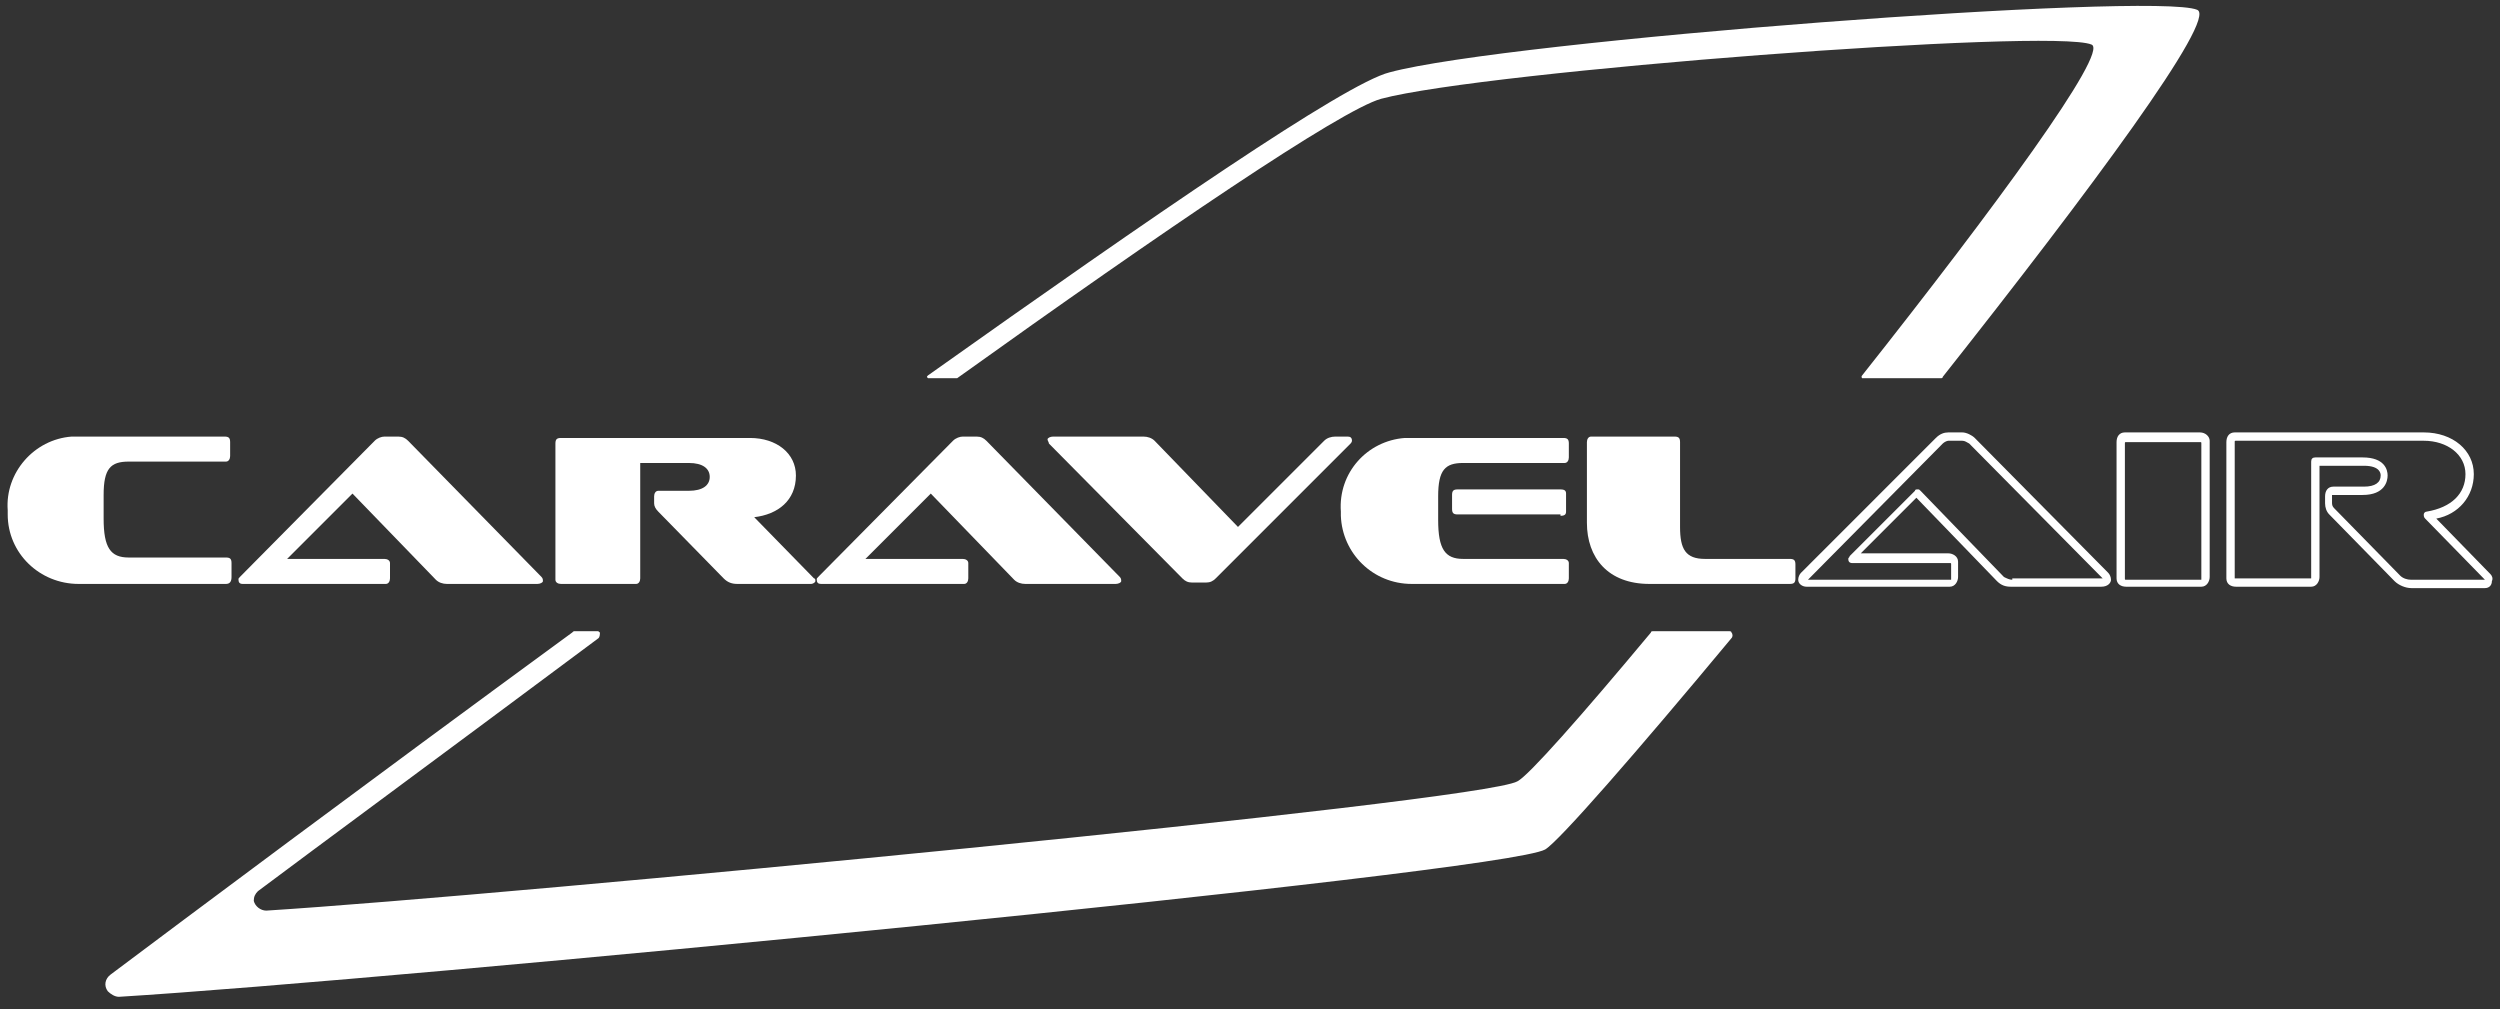 <svg xmlns="http://www.w3.org/2000/svg" width="166" height="67" viewBox="0 0 166 67" fill="none"><rect x="0" y="0" width="166" height="67" fill="#333333" stroke="none"/><g id="Frame"><g id="Group"><path id="Vector" d="M61.71 25.112H63.556C77.218 15.328 89.033 7.297 91.709 6.559C98.632 4.713 136.293 1.851 138.877 2.959C140.077 3.42 132.416 13.851 123.647 24.927C123.555 25.02 123.647 25.112 123.647 25.112H128.908C128.908 25.112 129.001 25.112 129.001 25.02C138.785 12.651 147.277 1.205 145.892 0.651C143.031 -0.549 100.109 2.682 92.263 4.805C89.309 5.543 76.571 14.312 61.618 24.927C61.526 25.02 61.526 25.02 61.618 25.112H61.71Z" fill="white"></path><path id="Vector_2" d="M114.786 41.912H109.801C109.709 41.912 109.617 41.912 109.617 42.004C105.001 47.542 101.494 51.511 100.755 51.881C98.355 53.265 33.742 59.45 17.681 60.465C17.311 60.465 16.942 60.188 16.85 59.819C16.85 59.542 16.942 59.357 17.127 59.173C20.819 56.404 29.588 49.942 39.742 42.373C39.834 42.281 39.834 42.096 39.834 42.004C39.742 41.912 39.742 41.912 39.649 41.912H38.172C38.08 41.912 38.08 41.912 37.988 42.004C24.234 52.065 12.142 61.111 7.343 64.711C6.973 64.988 6.881 65.449 7.158 65.819C7.343 66.003 7.619 66.188 7.896 66.188C25.988 65.08 99.832 57.973 102.601 56.404C103.524 55.85 108.601 50.035 114.97 42.373C115.063 42.281 115.063 42.096 114.97 42.004C114.97 41.912 114.878 41.912 114.786 41.912Z" fill="white"></path><path id="Vector_3" d="M15.373 38.312V37.389C15.373 37.112 15.281 37.019 15.004 37.019H8.543C7.343 37.019 6.881 36.373 6.881 34.435V32.866C6.881 31.112 7.343 30.65 8.543 30.65H15.004C15.188 30.65 15.281 30.466 15.281 30.281V29.358C15.281 29.081 15.188 28.989 14.912 28.989H4.758C2.266 29.173 0.327 31.389 0.512 33.881V34.158C0.512 36.742 2.635 38.773 5.22 38.773H15.004C15.281 38.773 15.373 38.589 15.373 38.312Z" fill="white"></path><path id="Vector_4" d="M16.111 38.773H25.619C25.803 38.773 25.896 38.589 25.896 38.404V37.389C25.896 37.204 25.711 37.112 25.527 37.112H19.065L23.404 32.773L28.942 38.496C29.127 38.681 29.403 38.773 29.68 38.773H35.68C35.865 38.773 36.049 38.681 36.049 38.589C36.049 38.496 36.049 38.404 35.957 38.312L27.096 29.266C26.911 29.081 26.727 28.989 26.45 28.989H25.527C25.342 28.989 25.065 29.081 24.881 29.266L15.927 38.312C15.835 38.404 15.835 38.404 15.835 38.496C15.835 38.681 15.927 38.773 16.111 38.773Z" fill="white"></path><path id="Vector_5" d="M37.249 38.773H42.234C42.419 38.773 42.511 38.589 42.511 38.404V30.742H45.742C46.665 30.742 47.126 31.112 47.126 31.666C47.126 32.219 46.665 32.589 45.742 32.589H43.711C43.526 32.589 43.434 32.773 43.434 32.958V33.419C43.434 33.604 43.526 33.789 43.711 33.973L48.049 38.404C48.326 38.681 48.603 38.773 48.972 38.773H53.864C53.957 38.773 54.141 38.681 54.141 38.589C54.141 38.496 54.141 38.404 54.049 38.404L50.08 34.342C51.649 34.158 52.849 33.235 52.849 31.573C52.849 30.096 51.557 29.081 49.803 29.081H37.249C36.973 29.081 36.88 29.173 36.88 29.45V38.496C36.88 38.681 37.065 38.773 37.249 38.773Z" fill="white"></path><path id="Vector_6" d="M54.51 38.773H64.018C64.203 38.773 64.295 38.589 64.295 38.404V37.389C64.295 37.204 64.11 37.112 63.926 37.112H57.464L61.803 32.773L67.341 38.496C67.525 38.681 67.802 38.773 68.079 38.773H74.079C74.264 38.773 74.448 38.681 74.448 38.589C74.448 38.496 74.448 38.404 74.356 38.312L65.495 29.266C65.31 29.081 65.126 28.989 64.849 28.989H63.926C63.741 28.989 63.464 29.081 63.279 29.266L54.326 38.312C54.233 38.404 54.233 38.404 54.233 38.496C54.233 38.681 54.326 38.773 54.51 38.773Z" fill="white"></path><path id="Vector_7" d="M89.771 29.266C89.771 29.081 89.679 28.989 89.494 28.989H88.663C88.386 28.989 88.109 29.081 87.925 29.266L82.202 34.989L76.664 29.266C76.479 29.081 76.202 28.989 75.925 28.989H69.925C69.741 28.989 69.556 29.081 69.556 29.173C69.556 29.266 69.648 29.358 69.648 29.45L78.51 38.404C78.694 38.589 78.879 38.681 79.156 38.681H80.079C80.356 38.681 80.54 38.589 80.725 38.404L89.679 29.45C89.679 29.45 89.771 29.358 89.771 29.266Z" fill="white"></path><path id="Vector_8" d="M93.74 38.773H103.894C104.078 38.773 104.171 38.589 104.171 38.404V37.389C104.171 37.204 103.986 37.112 103.801 37.112H97.155C95.955 37.112 95.494 36.465 95.494 34.527V32.958C95.494 31.204 95.955 30.742 97.155 30.742H103.894C104.078 30.742 104.171 30.558 104.171 30.373V29.45C104.171 29.173 104.078 29.081 103.801 29.081H93.279C90.786 29.266 88.848 31.389 89.033 33.973V34.25C89.125 36.742 91.156 38.773 93.74 38.773Z" fill="white"></path><path id="Vector_9" d="M103.617 34.25C103.894 34.25 103.986 34.158 103.986 33.974V32.773C103.986 32.589 103.894 32.497 103.617 32.497H96.786C96.509 32.497 96.417 32.589 96.417 32.866V33.789C96.417 34.066 96.509 34.158 96.786 34.158H103.617V34.25Z" fill="white"></path><path id="Vector_10" d="M118.847 37.112H113.217C111.924 37.112 111.555 36.465 111.555 34.989V29.358C111.555 29.081 111.463 28.989 111.186 28.989H105.648C105.463 28.989 105.371 29.173 105.371 29.358V34.712C105.371 37.019 106.755 38.773 109.524 38.773H118.847C119.124 38.773 119.216 38.681 119.216 38.404V37.481C119.216 37.204 119.124 37.112 118.847 37.112Z" fill="white"></path><path id="Vector_11" d="M131.124 29.081C130.939 28.896 130.57 28.712 130.293 28.712H129.37C129.093 28.712 128.816 28.804 128.539 29.081L119.586 38.035C119.493 38.127 119.401 38.312 119.401 38.496C119.401 38.773 119.678 38.958 119.955 38.958H129.462C129.831 38.958 130.016 38.589 130.016 38.312V37.296C130.016 36.927 129.647 36.742 129.37 36.742H123.555L127.247 33.05L132.601 38.589C132.878 38.865 133.154 38.958 133.524 38.958H139.524C139.985 38.958 140.17 38.681 140.17 38.496C140.17 38.312 140.077 38.127 139.985 38.035L131.124 29.081ZM133.616 38.496C133.431 38.496 133.247 38.404 133.062 38.312L127.524 32.589C127.432 32.496 127.432 32.496 127.339 32.496C127.247 32.496 127.155 32.496 127.155 32.589L122.816 36.927C122.816 37.019 122.724 37.019 122.724 37.112C122.724 37.296 122.816 37.389 123.001 37.389H129.462C129.555 37.389 129.555 37.389 129.555 37.481V38.496H120.047L129.001 29.45C129.093 29.358 129.278 29.266 129.37 29.266H130.293C130.478 29.266 130.57 29.358 130.755 29.45L139.616 38.404H133.616V38.496Z" fill="white"></path><path id="Vector_12" d="M146.077 28.712H141.093C140.723 28.712 140.539 28.989 140.539 29.358V38.404C140.539 38.773 140.816 38.958 141.185 38.958H146.169C146.539 38.958 146.723 38.589 146.723 38.312V29.266C146.723 28.989 146.446 28.712 146.077 28.712ZM146.169 38.404V38.496H141.185C141.093 38.496 141.093 38.496 141.093 38.404V29.45C141.093 29.358 141.093 29.358 141.185 29.358H146.077C146.169 29.358 146.169 29.358 146.169 29.45V38.404Z" fill="white"></path><path id="Vector_13" d="M165.369 38.127L161.769 34.435C163.246 34.158 164.261 32.958 164.261 31.481C164.261 29.912 162.877 28.712 160.938 28.712H148.385C148.016 28.712 147.831 28.989 147.831 29.358V38.404C147.831 38.773 148.108 38.958 148.477 38.958H153.462C153.831 38.958 154.015 38.589 154.015 38.312V30.927H156.969C158.077 30.927 158.077 31.481 158.077 31.573C158.077 32.035 157.708 32.312 156.969 32.312H154.938C154.569 32.312 154.385 32.589 154.385 32.958V33.419C154.385 33.696 154.477 33.973 154.662 34.158L159 38.589C159.277 38.865 159.738 39.05 160.108 39.05H165C165.277 39.05 165.461 38.865 165.461 38.589C165.554 38.404 165.461 38.219 165.369 38.127ZM160.108 38.496C159.831 38.496 159.554 38.404 159.369 38.219L155.031 33.789C154.938 33.696 154.846 33.604 154.846 33.419V32.866H156.877C158.354 32.866 158.538 31.943 158.538 31.573C158.538 31.204 158.354 30.373 156.877 30.373H153.738C153.554 30.373 153.462 30.466 153.462 30.65V38.404H148.385V29.358C148.385 29.266 148.385 29.266 148.477 29.266H160.938C162.507 29.266 163.707 30.189 163.707 31.481C163.707 32.773 162.784 33.696 161.123 33.973C161.031 33.973 160.938 34.066 160.938 34.158C160.938 34.25 160.938 34.343 161.031 34.435L165 38.496H160.108Z" fill="white"></path></g></g></svg>